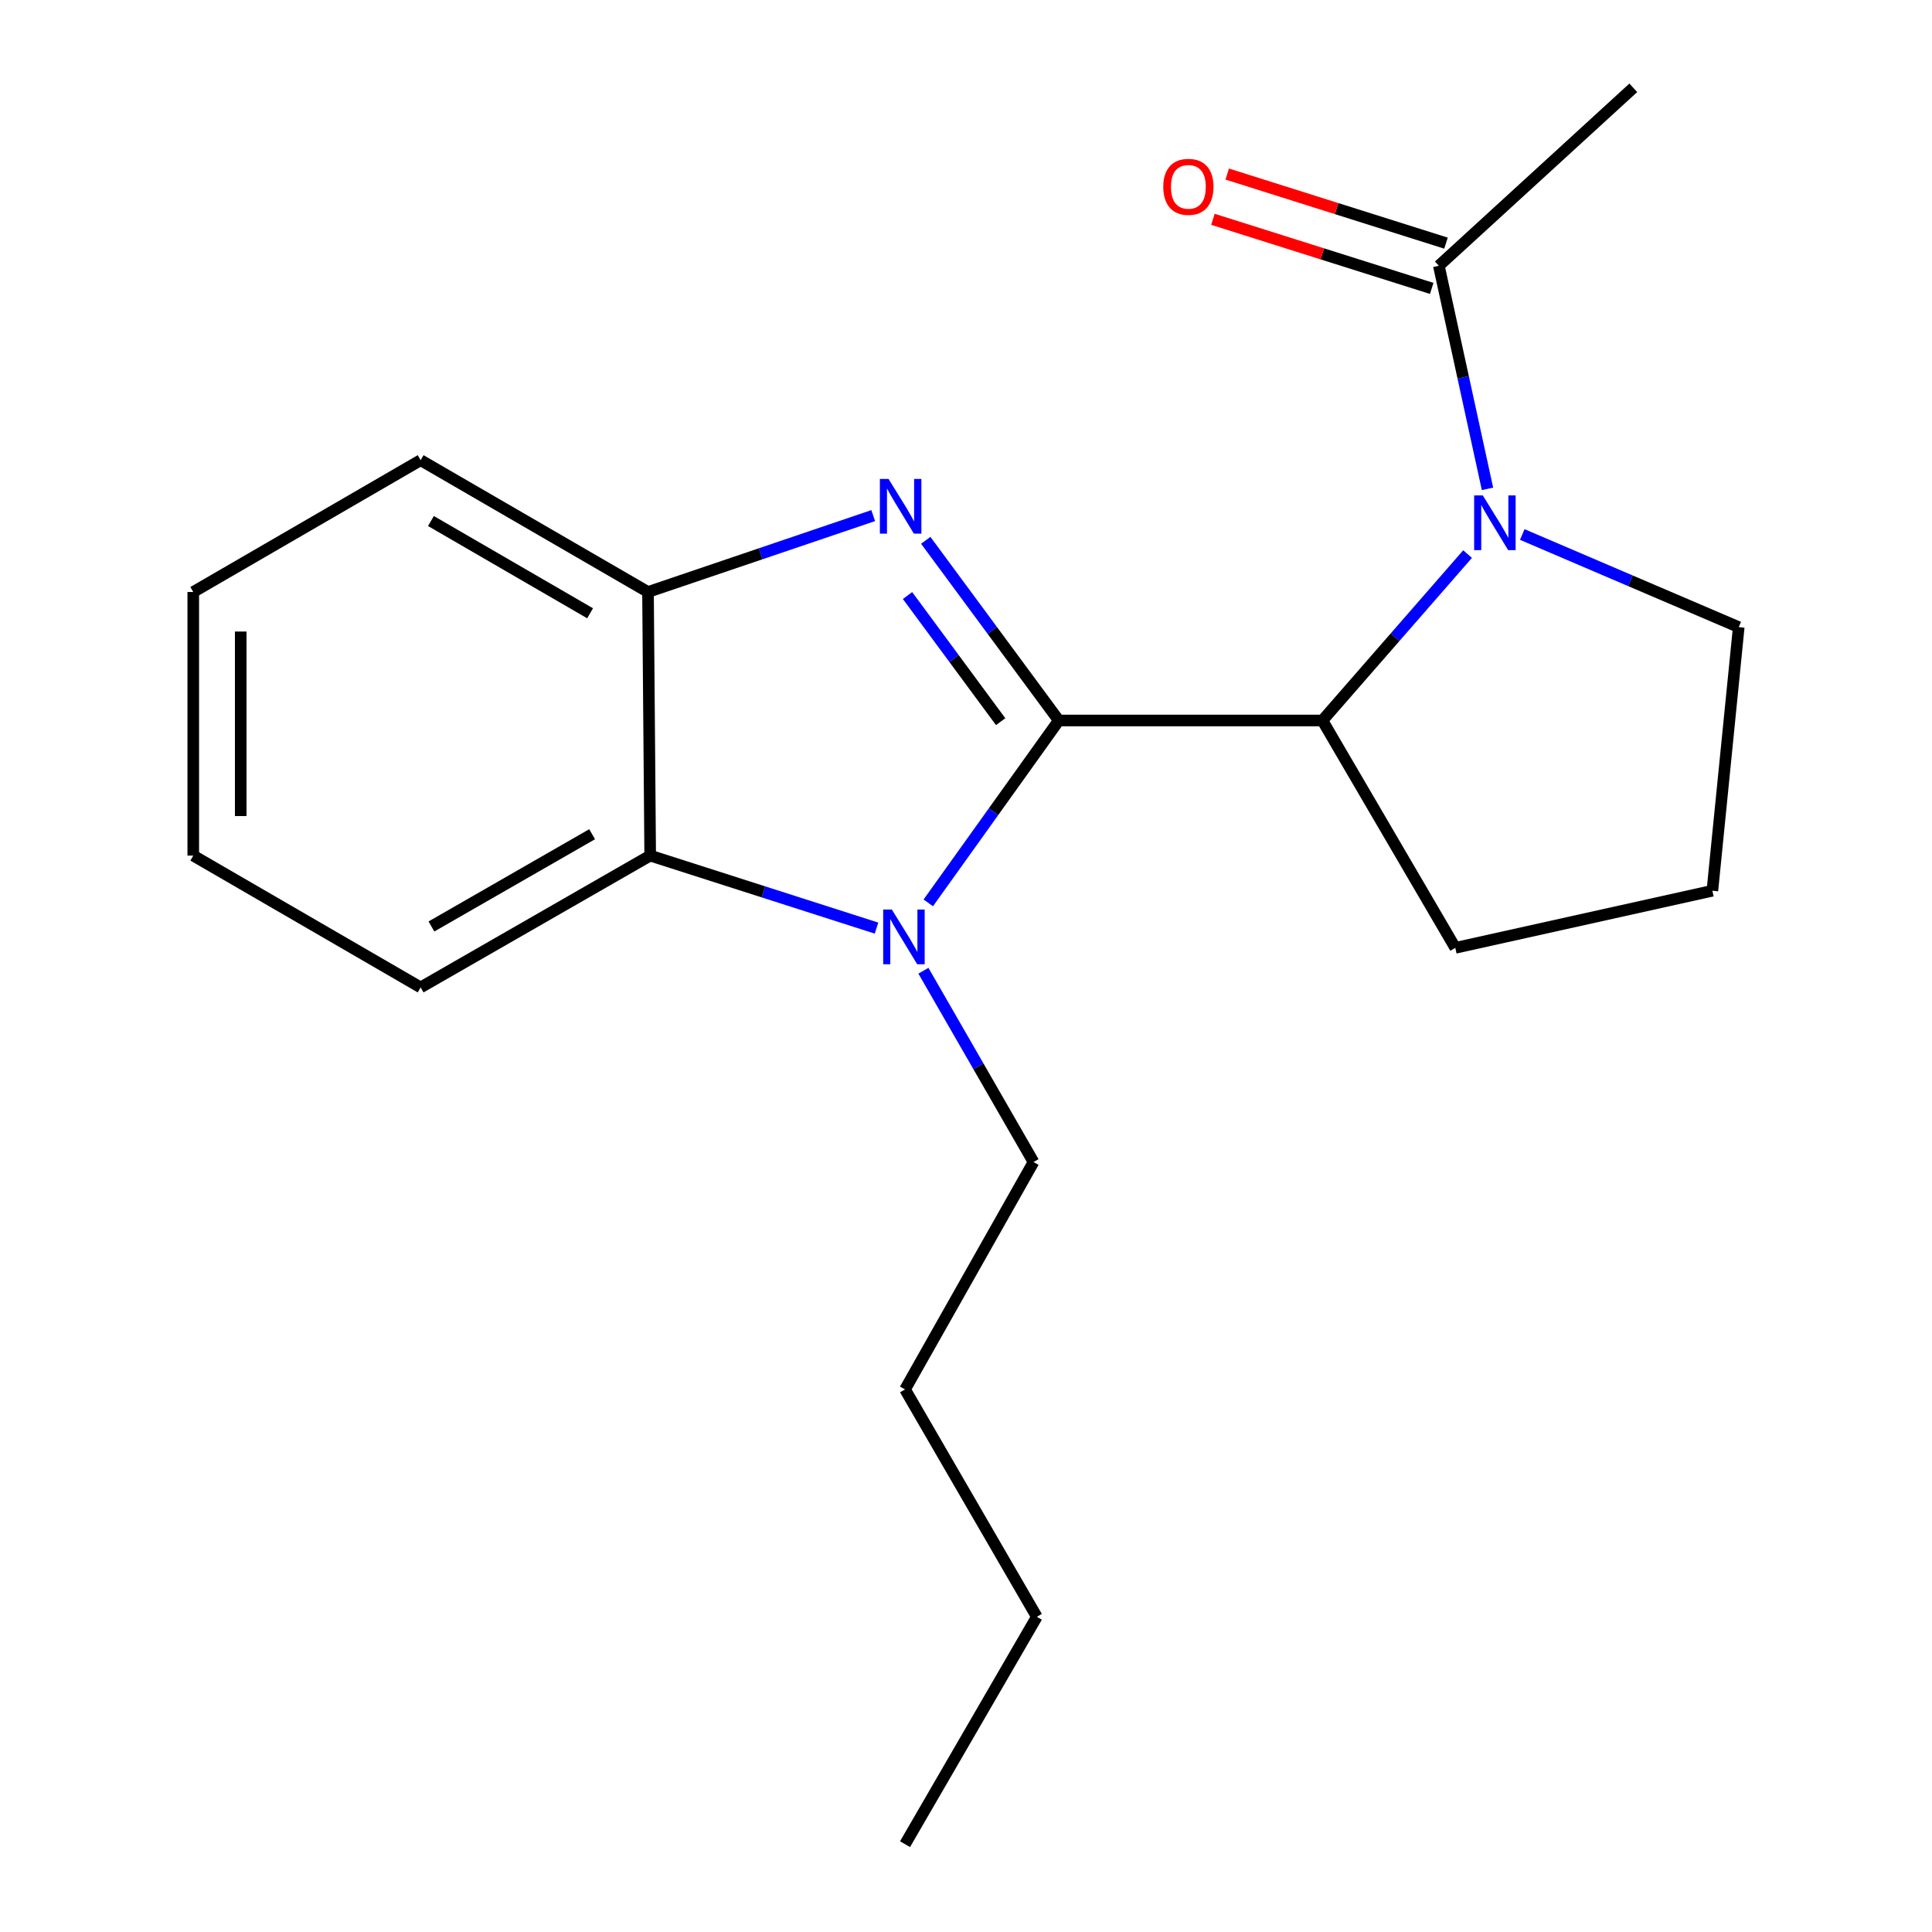 <?xml version='1.0' encoding='iso-8859-1'?>
<svg version='1.1' baseProfile='full'
              xmlns='http://www.w3.org/2000/svg'
                      xmlns:rdkit='http://www.rdkit.org/xml'
                      xmlns:xlink='http://www.w3.org/1999/xlink'
                  xml:space='preserve'
width='1000px' height='1000px' viewBox='0 0 1000 1000'>
<!-- END OF HEADER -->
<rect style='opacity:1.0;fill:#FFFFFF;stroke:none' width='1000' height='1000' x='0' y='0'> </rect>
<path class='bond-0' d='M 548.027,372.924 L 513.597,326.295' style='fill:none;fill-rule:evenodd;stroke:#000000;stroke-width:6px;stroke-linecap:butt;stroke-linejoin:miter;stroke-opacity:1' />
<path class='bond-0' d='M 513.597,326.295 L 479.166,279.667' style='fill:none;fill-rule:evenodd;stroke:#0000FF;stroke-width:6px;stroke-linecap:butt;stroke-linejoin:miter;stroke-opacity:1' />
<path class='bond-0' d='M 517.935,373.528 L 493.834,340.888' style='fill:none;fill-rule:evenodd;stroke:#000000;stroke-width:6px;stroke-linecap:butt;stroke-linejoin:miter;stroke-opacity:1' />
<path class='bond-0' d='M 493.834,340.888 L 469.733,308.248' style='fill:none;fill-rule:evenodd;stroke:#0000FF;stroke-width:6px;stroke-linecap:butt;stroke-linejoin:miter;stroke-opacity:1' />
<path class='bond-1' d='M 548.027,372.924 L 514.248,420.127' style='fill:none;fill-rule:evenodd;stroke:#000000;stroke-width:6px;stroke-linecap:butt;stroke-linejoin:miter;stroke-opacity:1' />
<path class='bond-1' d='M 514.248,420.127 L 480.47,467.329' style='fill:none;fill-rule:evenodd;stroke:#0000FF;stroke-width:6px;stroke-linecap:butt;stroke-linejoin:miter;stroke-opacity:1' />
<path class='bond-3' d='M 548.027,372.924 L 684.48,372.924' style='fill:none;fill-rule:evenodd;stroke:#000000;stroke-width:6px;stroke-linecap:butt;stroke-linejoin:miter;stroke-opacity:1' />
<path class='bond-5' d='M 451.975,266.875 L 393.69,286.646' style='fill:none;fill-rule:evenodd;stroke:#0000FF;stroke-width:6px;stroke-linecap:butt;stroke-linejoin:miter;stroke-opacity:1' />
<path class='bond-5' d='M 393.69,286.646 L 335.406,306.417' style='fill:none;fill-rule:evenodd;stroke:#000000;stroke-width:6px;stroke-linecap:butt;stroke-linejoin:miter;stroke-opacity:1' />
<path class='bond-4' d='M 453.685,480.387 L 395.112,461.622' style='fill:none;fill-rule:evenodd;stroke:#0000FF;stroke-width:6px;stroke-linecap:butt;stroke-linejoin:miter;stroke-opacity:1' />
<path class='bond-4' d='M 395.112,461.622 L 336.538,442.856' style='fill:none;fill-rule:evenodd;stroke:#000000;stroke-width:6px;stroke-linecap:butt;stroke-linejoin:miter;stroke-opacity:1' />
<path class='bond-8' d='M 477.958,502.454 L 506.455,551.963' style='fill:none;fill-rule:evenodd;stroke:#0000FF;stroke-width:6px;stroke-linecap:butt;stroke-linejoin:miter;stroke-opacity:1' />
<path class='bond-8' d='M 506.455,551.963 L 534.952,601.473' style='fill:none;fill-rule:evenodd;stroke:#000000;stroke-width:6px;stroke-linecap:butt;stroke-linejoin:miter;stroke-opacity:1' />
<path class='bond-2' d='M 759.616,286.794 L 722.048,329.859' style='fill:none;fill-rule:evenodd;stroke:#0000FF;stroke-width:6px;stroke-linecap:butt;stroke-linejoin:miter;stroke-opacity:1' />
<path class='bond-2' d='M 722.048,329.859 L 684.48,372.924' style='fill:none;fill-rule:evenodd;stroke:#000000;stroke-width:6px;stroke-linecap:butt;stroke-linejoin:miter;stroke-opacity:1' />
<path class='bond-6' d='M 769.922,253.028 L 757.335,195.296' style='fill:none;fill-rule:evenodd;stroke:#0000FF;stroke-width:6px;stroke-linecap:butt;stroke-linejoin:miter;stroke-opacity:1' />
<path class='bond-6' d='M 757.335,195.296 L 744.749,137.565' style='fill:none;fill-rule:evenodd;stroke:#000000;stroke-width:6px;stroke-linecap:butt;stroke-linejoin:miter;stroke-opacity:1' />
<path class='bond-9' d='M 787.923,276.657 L 843.945,300.633' style='fill:none;fill-rule:evenodd;stroke:#0000FF;stroke-width:6px;stroke-linecap:butt;stroke-linejoin:miter;stroke-opacity:1' />
<path class='bond-9' d='M 843.945,300.633 L 899.967,324.61' style='fill:none;fill-rule:evenodd;stroke:#000000;stroke-width:6px;stroke-linecap:butt;stroke-linejoin:miter;stroke-opacity:1' />
<path class='bond-10' d='M 684.48,372.924 L 753.265,490.61' style='fill:none;fill-rule:evenodd;stroke:#000000;stroke-width:6px;stroke-linecap:butt;stroke-linejoin:miter;stroke-opacity:1' />
<path class='bond-11' d='M 336.538,442.856 L 217.719,511.082' style='fill:none;fill-rule:evenodd;stroke:#000000;stroke-width:6px;stroke-linecap:butt;stroke-linejoin:miter;stroke-opacity:1' />
<path class='bond-11' d='M 306.483,431.786 L 223.309,479.544' style='fill:none;fill-rule:evenodd;stroke:#000000;stroke-width:6px;stroke-linecap:butt;stroke-linejoin:miter;stroke-opacity:1' />
<path class='bond-20' d='M 336.538,442.856 L 335.406,306.417' style='fill:none;fill-rule:evenodd;stroke:#000000;stroke-width:6px;stroke-linecap:butt;stroke-linejoin:miter;stroke-opacity:1' />
<path class='bond-12' d='M 335.406,306.417 L 217.719,238.191' style='fill:none;fill-rule:evenodd;stroke:#000000;stroke-width:6px;stroke-linecap:butt;stroke-linejoin:miter;stroke-opacity:1' />
<path class='bond-12' d='M 305.432,317.436 L 223.051,269.678' style='fill:none;fill-rule:evenodd;stroke:#000000;stroke-width:6px;stroke-linecap:butt;stroke-linejoin:miter;stroke-opacity:1' />
<path class='bond-7' d='M 748.448,125.852 L 691.827,107.969' style='fill:none;fill-rule:evenodd;stroke:#000000;stroke-width:6px;stroke-linecap:butt;stroke-linejoin:miter;stroke-opacity:1' />
<path class='bond-7' d='M 691.827,107.969 L 635.205,90.087' style='fill:none;fill-rule:evenodd;stroke:#FF0000;stroke-width:6px;stroke-linecap:butt;stroke-linejoin:miter;stroke-opacity:1' />
<path class='bond-7' d='M 741.05,149.278 L 684.428,131.395' style='fill:none;fill-rule:evenodd;stroke:#000000;stroke-width:6px;stroke-linecap:butt;stroke-linejoin:miter;stroke-opacity:1' />
<path class='bond-7' d='M 684.428,131.395 L 627.807,113.513' style='fill:none;fill-rule:evenodd;stroke:#FF0000;stroke-width:6px;stroke-linecap:butt;stroke-linejoin:miter;stroke-opacity:1' />
<path class='bond-13' d='M 744.749,137.565 L 845.389,45.455' style='fill:none;fill-rule:evenodd;stroke:#000000;stroke-width:6px;stroke-linecap:butt;stroke-linejoin:miter;stroke-opacity:1' />
<path class='bond-15' d='M 534.952,601.473 L 468.446,719.159' style='fill:none;fill-rule:evenodd;stroke:#000000;stroke-width:6px;stroke-linecap:butt;stroke-linejoin:miter;stroke-opacity:1' />
<path class='bond-21' d='M 899.967,324.61 L 886.319,461.049' style='fill:none;fill-rule:evenodd;stroke:#000000;stroke-width:6px;stroke-linecap:butt;stroke-linejoin:miter;stroke-opacity:1' />
<path class='bond-14' d='M 753.265,490.61 L 886.319,461.049' style='fill:none;fill-rule:evenodd;stroke:#000000;stroke-width:6px;stroke-linecap:butt;stroke-linejoin:miter;stroke-opacity:1' />
<path class='bond-17' d='M 217.719,511.082 L 100.033,442.856' style='fill:none;fill-rule:evenodd;stroke:#000000;stroke-width:6px;stroke-linecap:butt;stroke-linejoin:miter;stroke-opacity:1' />
<path class='bond-18' d='M 217.719,238.191 L 100.033,306.417' style='fill:none;fill-rule:evenodd;stroke:#000000;stroke-width:6px;stroke-linecap:butt;stroke-linejoin:miter;stroke-opacity:1' />
<path class='bond-16' d='M 468.446,719.159 L 536.658,836.859' style='fill:none;fill-rule:evenodd;stroke:#000000;stroke-width:6px;stroke-linecap:butt;stroke-linejoin:miter;stroke-opacity:1' />
<path class='bond-19' d='M 536.658,836.859 L 468.446,954.545' style='fill:none;fill-rule:evenodd;stroke:#000000;stroke-width:6px;stroke-linecap:butt;stroke-linejoin:miter;stroke-opacity:1' />
<path class='bond-22' d='M 100.033,442.856 L 100.033,306.417' style='fill:none;fill-rule:evenodd;stroke:#000000;stroke-width:6px;stroke-linecap:butt;stroke-linejoin:miter;stroke-opacity:1' />
<path class='bond-22' d='M 124.599,422.39 L 124.599,326.883' style='fill:none;fill-rule:evenodd;stroke:#000000;stroke-width:6px;stroke-linecap:butt;stroke-linejoin:miter;stroke-opacity:1' />
<path  class='atom-1' d='M 459.907 247.901
L 469.187 262.901
Q 470.107 264.381, 471.587 267.061
Q 473.067 269.741, 473.147 269.901
L 473.147 247.901
L 476.907 247.901
L 476.907 276.221
L 473.027 276.221
L 463.067 259.821
Q 461.907 257.901, 460.667 255.701
Q 459.467 253.501, 459.107 252.821
L 459.107 276.221
L 455.427 276.221
L 455.427 247.901
L 459.907 247.901
' fill='#0000FF'/>
<path  class='atom-2' d='M 461.613 470.773
L 470.893 485.773
Q 471.813 487.253, 473.293 489.933
Q 474.773 492.613, 474.853 492.773
L 474.853 470.773
L 478.613 470.773
L 478.613 499.093
L 474.733 499.093
L 464.773 482.693
Q 463.613 480.773, 462.373 478.573
Q 461.173 476.373, 460.813 475.693
L 460.813 499.093
L 457.133 499.093
L 457.133 470.773
L 461.613 470.773
' fill='#0000FF'/>
<path  class='atom-3' d='M 767.491 256.431
L 776.771 271.431
Q 777.691 272.911, 779.171 275.591
Q 780.651 278.271, 780.731 278.431
L 780.731 256.431
L 784.491 256.431
L 784.491 284.751
L 780.611 284.751
L 770.651 268.351
Q 769.491 266.431, 768.251 264.231
Q 767.051 262.031, 766.691 261.351
L 766.691 284.751
L 763.011 284.751
L 763.011 256.431
L 767.491 256.431
' fill='#0000FF'/>
<path  class='atom-8' d='M 602.107 96.701
Q 602.107 89.901, 605.467 86.101
Q 608.827 82.301, 615.107 82.301
Q 621.387 82.301, 624.747 86.101
Q 628.107 89.901, 628.107 96.701
Q 628.107 103.581, 624.707 107.501
Q 621.307 111.381, 615.107 111.381
Q 608.867 111.381, 605.467 107.501
Q 602.107 103.621, 602.107 96.701
M 615.107 108.181
Q 619.427 108.181, 621.747 105.301
Q 624.107 102.381, 624.107 96.701
Q 624.107 91.141, 621.747 88.341
Q 619.427 85.501, 615.107 85.501
Q 610.787 85.501, 608.427 88.301
Q 606.107 91.101, 606.107 96.701
Q 606.107 102.421, 608.427 105.301
Q 610.787 108.181, 615.107 108.181
' fill='#FF0000'/>
</svg>
